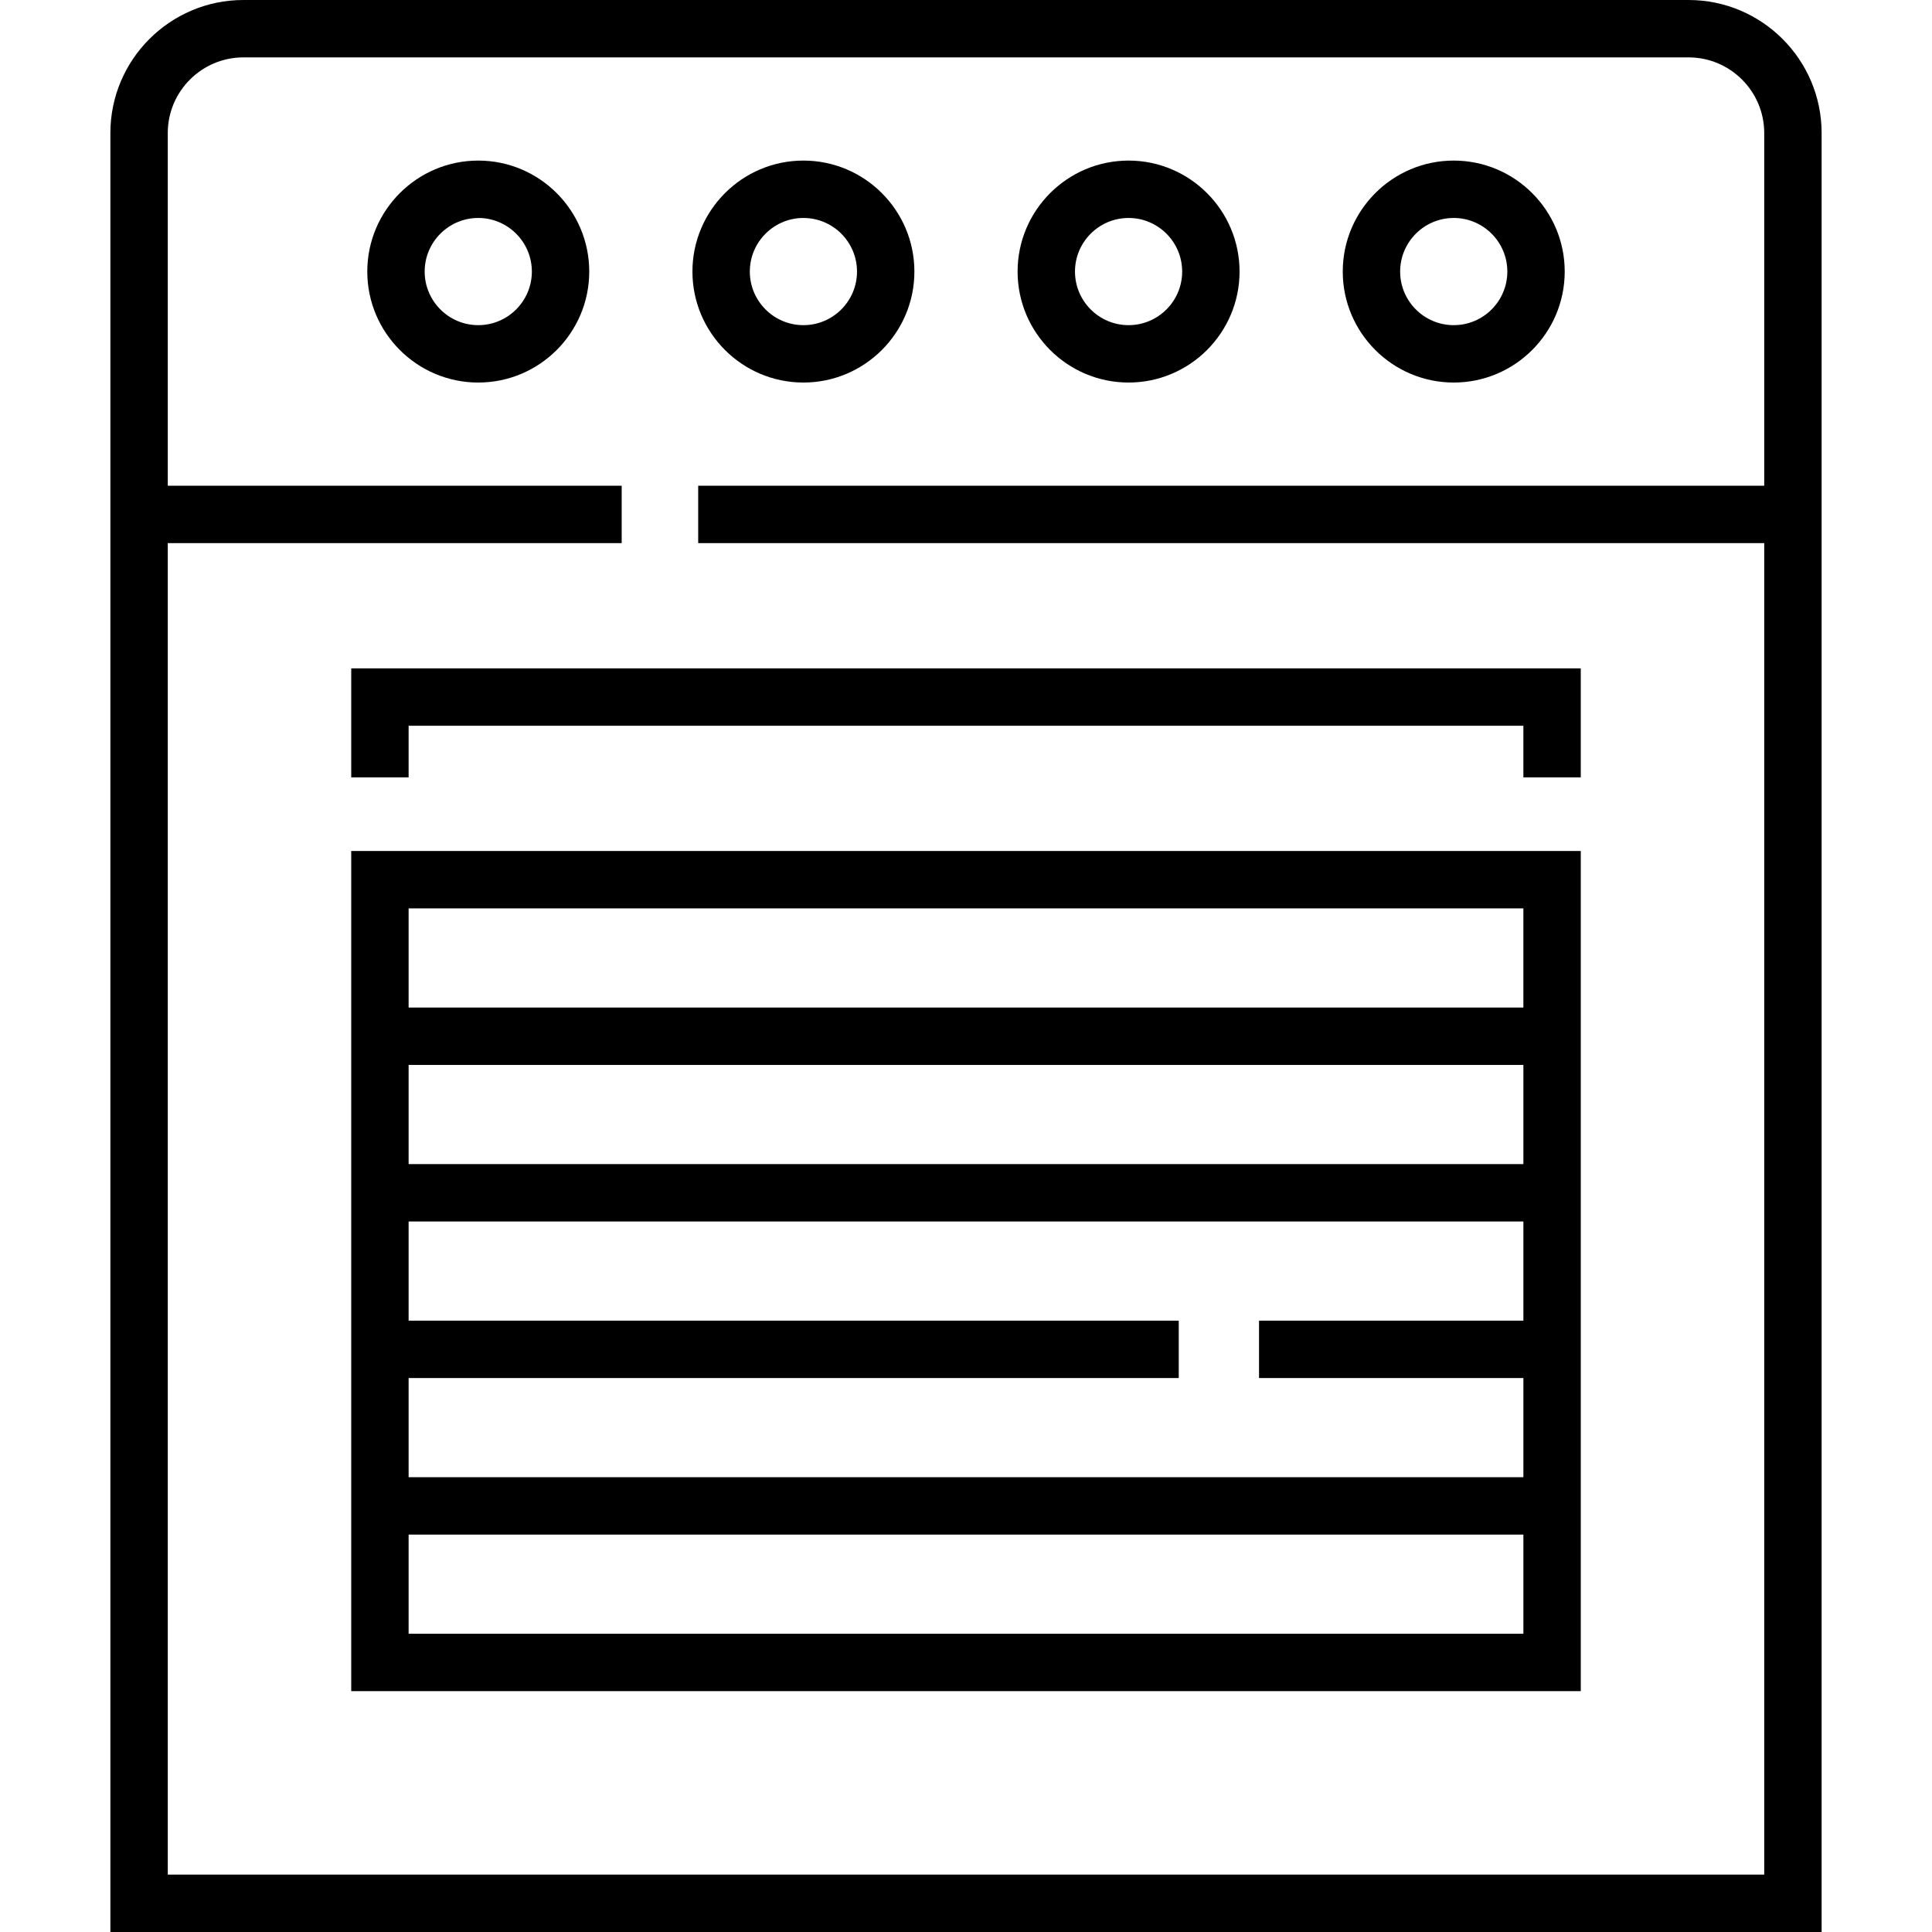 <?xml version="1.0" encoding="iso-8859-1"?>
<!-- Uploaded to: SVG Repo, www.svgrepo.com, Generator: SVG Repo Mixer Tools -->
<svg fill="#000000" height="800px" width="800px" version="1.1" id="Layer_1" xmlns="http://www.w3.org/2000/svg" xmlns:xlink="http://www.w3.org/1999/xlink" 
	 viewBox="0 0 512 512" xml:space="preserve">
<g>
	<g>
		<g>
			<path d="M93.079,448.172h325.842V225.523H93.079V448.172z M108.287,240.731h295.425v26.28H108.287V240.731z M108.287,282.219
				h295.426v26.28h-0.001H108.287V282.219z M108.287,365.196H312.38v-15.208H108.287v-26.28h295.426v26.28h-70.055v15.208h70.055
				v26.28H108.287V365.196z M108.287,406.684h295.426v26.28H108.287V406.684z"/>
			<path d="M447.486,0H64.514C45.07,0,29.251,15.819,29.251,35.263v108.671V512h453.497V143.934V35.263
				C482.748,15.819,466.929,0,447.486,0z M467.541,496.792L467.541,496.792H44.459V143.934h120.293v-15.208H44.459V35.263
				c0-11.058,8.996-20.055,20.054-20.055h382.972c11.058,0,20.054,8.997,20.054,20.055v93.463h-282.51v15.208h282.511V496.792z"/>
			<path d="M126.744,42.556c-16.217,0-29.41,13.193-29.41,29.411s13.193,29.411,29.41,29.411c16.218,0,29.411-13.193,29.411-29.411
				S142.961,42.556,126.744,42.556z M126.744,86.17c-7.831,0-14.202-6.371-14.202-14.203s6.371-14.203,14.202-14.203
				c7.832,0,14.203,6.371,14.203,14.203S134.575,86.17,126.744,86.17z"/>
			<path d="M212.914,101.378c16.217,0,29.41-13.193,29.41-29.411s-13.193-29.411-29.41-29.411
				c-16.218,0-29.411,13.193-29.411,29.411S196.697,101.378,212.914,101.378z M212.914,57.764c7.831,0,14.202,6.371,14.202,14.203
				s-6.371,14.203-14.202,14.203c-7.832,0-14.203-6.371-14.203-14.203S205.082,57.764,212.914,57.764z"/>
			<path d="M299.084,101.378c16.218,0,29.411-13.193,29.411-29.411s-13.193-29.411-29.411-29.411
				c-16.217,0-29.41,13.193-29.41,29.411S282.867,101.378,299.084,101.378z M299.084,57.764c7.832,0,14.203,6.371,14.203,14.203
				s-6.371,14.203-14.203,14.203c-7.831,0-14.202-6.371-14.202-14.203S291.253,57.764,299.084,57.764z"/>
			<path d="M385.254,101.378c16.218,0,29.411-13.193,29.411-29.411s-13.193-29.411-29.411-29.411
				c-16.217,0-29.41,13.193-29.41,29.411S369.037,101.378,385.254,101.378z M385.254,57.764c7.832,0,14.203,6.371,14.203,14.203
				s-6.371,14.203-14.203,14.203c-7.831,0-14.202-6.371-14.202-14.203S377.423,57.764,385.254,57.764z"/>
			<polygon points="93.079,206.01 108.287,206.01 108.287,192.333 403.712,192.333 403.712,206.01 418.92,206.01 418.92,177.125 
				93.079,177.125 			"/>
		</g>
	</g>
</g>
</svg>